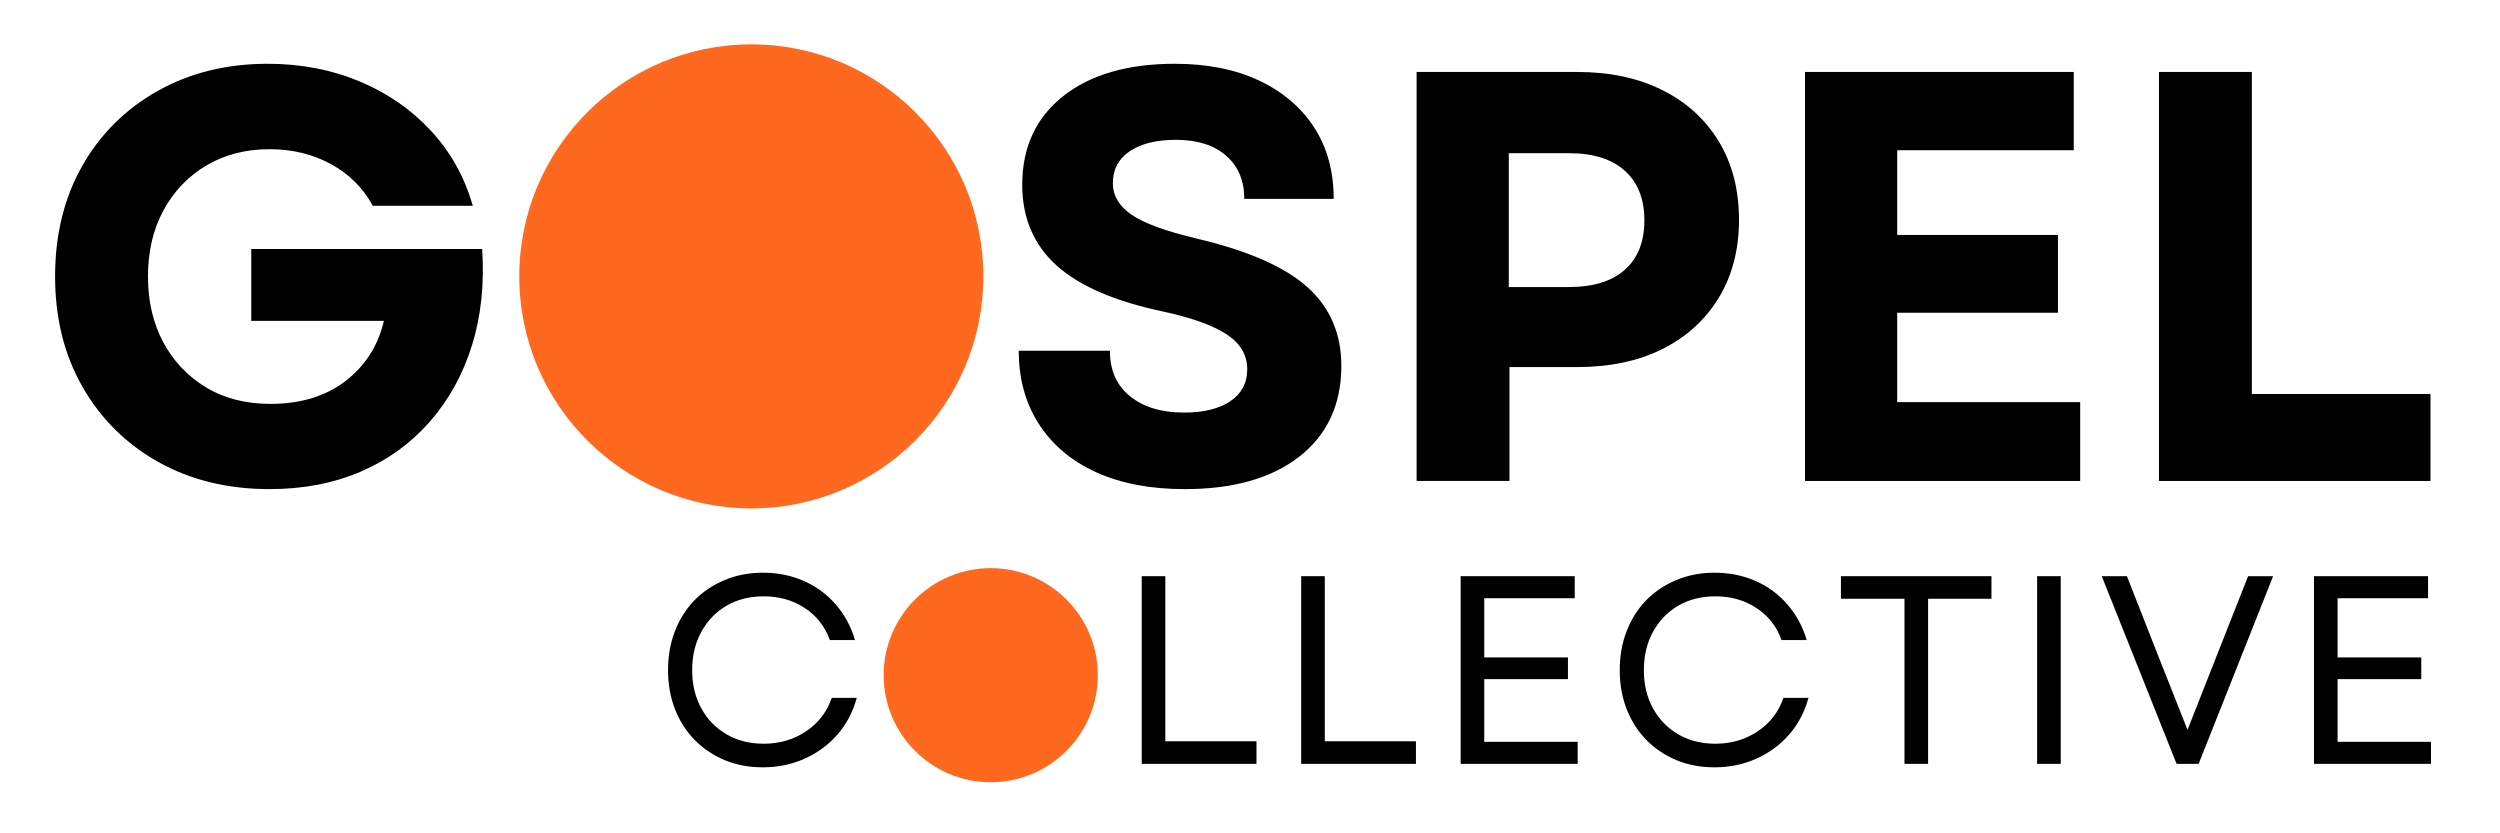 <svg xmlns="http://www.w3.org/2000/svg" xmlns:xlink="http://www.w3.org/1999/xlink" width="300" zoomAndPan="magnify" viewBox="0 0 224.88 75" height="100" preserveAspectRatio="xMidYMid meet" version="1.0"><defs><g/><clipPath id="e2c7fbb47b"><path d="M 46.676 3.992 L 88.441 3.992 L 88.441 45.754 L 46.676 45.754 Z M 46.676 3.992 " clip-rule="nonzero"/></clipPath><clipPath id="29849362b7"><path d="M 67.559 3.992 C 56.027 3.992 46.676 13.34 46.676 24.871 C 46.676 36.406 56.027 45.754 67.559 45.754 C 79.09 45.754 88.441 36.406 88.441 24.871 C 88.441 13.34 79.09 3.992 67.559 3.992 Z M 67.559 3.992 " clip-rule="nonzero"/></clipPath><clipPath id="52591989be"><path d="M 79.469 51.133 L 98.742 51.133 L 98.742 70.402 L 79.469 70.402 Z M 79.469 51.133 " clip-rule="nonzero"/></clipPath><clipPath id="d18919c14d"><path d="M 89.105 51.133 C 83.785 51.133 79.469 55.445 79.469 60.766 C 79.469 66.086 83.785 70.402 89.105 70.402 C 94.426 70.402 98.742 66.086 98.742 60.766 C 98.742 55.445 94.426 51.133 89.105 51.133 Z M 89.105 51.133 " clip-rule="nonzero"/></clipPath></defs><g fill="#000000" fill-opacity="1"><g transform="translate(2.632, 43.287)"><g><path d="M 21.562 0.734 C 17.812 0.734 14.477 -0.078 11.562 -1.703 C 8.656 -3.336 6.379 -5.594 4.734 -8.469 C 3.086 -11.344 2.266 -14.656 2.266 -18.406 C 2.266 -22.156 3.078 -25.469 4.703 -28.344 C 6.336 -31.219 8.598 -33.469 11.484 -35.094 C 14.379 -36.727 17.688 -37.547 21.406 -37.547 C 24.383 -37.547 27.133 -37.02 29.656 -35.969 C 32.176 -34.914 34.32 -33.43 36.094 -31.516 C 37.863 -29.609 39.117 -27.359 39.859 -24.766 L 30.859 -24.766 C 29.984 -26.379 28.727 -27.629 27.094 -28.516 C 25.469 -29.41 23.625 -29.859 21.562 -29.859 C 19.414 -29.859 17.52 -29.367 15.875 -28.391 C 14.227 -27.41 12.941 -26.062 12.016 -24.344 C 11.086 -22.625 10.625 -20.645 10.625 -18.406 C 10.625 -16.195 11.078 -14.234 11.984 -12.516 C 12.898 -10.797 14.18 -9.438 15.828 -8.438 C 17.473 -7.438 19.414 -6.938 21.656 -6.938 C 24.352 -6.938 26.598 -7.617 28.391 -8.984 C 30.18 -10.359 31.336 -12.164 31.859 -14.406 L 19.922 -14.406 L 19.922 -20.875 L 40.703 -20.875 C 40.91 -17.719 40.602 -14.82 39.781 -12.188 C 38.957 -9.562 37.691 -7.273 35.984 -5.328 C 34.285 -3.391 32.219 -1.895 29.781 -0.844 C 27.344 0.207 24.602 0.734 21.562 0.734 Z M 21.562 0.734 "/></g></g></g><g fill="#000000" fill-opacity="1"><g transform="translate(45.527, 43.287)"><g><path d="M 21.875 0.734 C 18.051 0.734 14.656 -0.078 11.688 -1.703 C 8.727 -3.336 6.414 -5.594 4.75 -8.469 C 3.094 -11.344 2.266 -14.656 2.266 -18.406 C 2.266 -22.156 3.094 -25.469 4.75 -28.344 C 6.414 -31.219 8.727 -33.469 11.688 -35.094 C 14.656 -36.727 18.051 -37.547 21.875 -37.547 C 25.727 -37.547 29.125 -36.727 32.062 -35.094 C 35.008 -33.469 37.32 -31.219 39 -28.344 C 40.688 -25.469 41.531 -22.156 41.531 -18.406 C 41.531 -14.656 40.688 -11.344 39 -8.469 C 37.32 -5.594 35.008 -3.336 32.062 -1.703 C 29.125 -0.078 25.727 0.734 21.875 0.734 Z M 10.781 -18.406 C 10.781 -16.195 11.254 -14.25 12.203 -12.562 C 13.148 -10.883 14.453 -9.57 16.109 -8.625 C 17.773 -7.676 19.695 -7.203 21.875 -7.203 C 24.082 -7.203 26.02 -7.676 27.688 -8.625 C 29.352 -9.57 30.648 -10.883 31.578 -12.562 C 32.504 -14.25 32.969 -16.195 32.969 -18.406 C 32.969 -20.613 32.504 -22.555 31.578 -24.234 C 30.648 -25.922 29.352 -27.234 27.688 -28.172 C 26.02 -29.117 24.082 -29.594 21.875 -29.594 C 19.695 -29.594 17.773 -29.117 16.109 -28.172 C 14.453 -27.234 13.148 -25.922 12.203 -24.234 C 11.254 -22.555 10.781 -20.613 10.781 -18.406 Z M 10.781 -18.406 "/></g></g></g><g fill="#000000" fill-opacity="1"><g transform="translate(89.316, 43.287)"><g><path d="M 17.25 0.734 C 14.164 0.734 11.508 0.227 9.281 -0.781 C 7.051 -1.801 5.332 -3.25 4.125 -5.125 C 2.914 -7 2.312 -9.195 2.312 -11.719 L 10.516 -11.719 C 10.516 -9.969 11.117 -8.602 12.328 -7.625 C 13.535 -6.645 15.156 -6.156 17.188 -6.156 C 18.945 -6.156 20.332 -6.492 21.344 -7.172 C 22.363 -7.859 22.875 -8.816 22.875 -10.047 C 22.875 -11.336 22.258 -12.383 21.031 -13.188 C 19.801 -14 17.891 -14.688 15.297 -15.25 C 10.984 -16.156 7.789 -17.535 5.719 -19.391 C 3.656 -21.254 2.625 -23.676 2.625 -26.656 C 2.625 -30.02 3.848 -32.676 6.297 -34.625 C 8.754 -36.57 12.109 -37.547 16.359 -37.547 C 19.266 -37.547 21.785 -37.047 23.922 -36.047 C 26.055 -35.047 27.711 -33.641 28.891 -31.828 C 30.066 -30.023 30.656 -27.879 30.656 -25.391 L 22.609 -25.391 C 22.609 -27.035 22.062 -28.332 20.969 -29.281 C 19.883 -30.227 18.379 -30.703 16.453 -30.703 C 14.703 -30.703 13.316 -30.359 12.297 -29.672 C 11.285 -28.992 10.781 -28.039 10.781 -26.812 C 10.781 -25.688 11.336 -24.738 12.453 -23.969 C 13.578 -23.195 15.539 -22.477 18.344 -21.812 C 22.938 -20.727 26.25 -19.273 28.281 -17.453 C 30.32 -15.629 31.344 -13.266 31.344 -10.359 C 31.344 -6.891 30.086 -4.172 27.578 -2.203 C 25.066 -0.242 21.625 0.734 17.25 0.734 Z M 17.25 0.734 "/></g></g></g><g fill="#000000" fill-opacity="1"><g transform="translate(123.012, 43.287)"><g><path d="M 4.422 0 L 4.422 -36.812 L 18.828 -36.812 C 21.805 -36.812 24.379 -36.266 26.547 -35.172 C 28.723 -34.086 30.414 -32.547 31.625 -30.547 C 32.832 -28.547 33.438 -26.195 33.438 -23.5 C 33.438 -20.832 32.832 -18.5 31.625 -16.5 C 30.414 -14.508 28.723 -12.969 26.547 -11.875 C 24.379 -10.789 21.805 -10.25 18.828 -10.25 L 12.781 -10.25 L 12.781 0 Z M 12.719 -17.453 L 18.141 -17.453 C 20.316 -17.453 21.988 -17.969 23.156 -19 C 24.332 -20.039 24.922 -21.523 24.922 -23.453 C 24.922 -25.379 24.332 -26.867 23.156 -27.922 C 21.988 -28.973 20.316 -29.5 18.141 -29.5 L 12.719 -29.5 Z M 12.719 -17.453 "/></g></g></g><g fill="#000000" fill-opacity="1"><g transform="translate(157.969, 43.287)"><g><path d="M 4.422 0 L 4.422 -36.812 L 28.609 -36.812 L 28.609 -29.766 L 12.719 -29.766 L 12.719 -22.141 L 27.188 -22.141 L 27.188 -15.141 L 12.719 -15.141 L 12.719 -7.094 L 29.188 -7.094 L 29.188 0 Z M 4.422 0 "/></g></g></g><g fill="#000000" fill-opacity="1"><g transform="translate(189.825, 43.287)"><g><path d="M 4.422 0 L 4.422 -36.812 L 12.781 -36.812 L 12.781 -7.828 L 28.859 -7.828 L 28.859 0 Z M 4.422 0 "/></g></g></g><g fill="#000000" fill-opacity="1"><g transform="translate(58.658, 68.747)"><g><path d="M 9.938 0.312 C 8.695 0.312 7.555 0.098 6.516 -0.328 C 5.473 -0.766 4.566 -1.375 3.797 -2.156 C 3.035 -2.938 2.445 -3.859 2.031 -4.922 C 1.613 -5.992 1.406 -7.164 1.406 -8.438 C 1.406 -9.707 1.613 -10.879 2.031 -11.953 C 2.445 -13.023 3.035 -13.953 3.797 -14.734 C 4.566 -15.516 5.473 -16.117 6.516 -16.547 C 7.555 -16.984 8.695 -17.203 9.938 -17.203 C 11.27 -17.203 12.492 -16.957 13.609 -16.469 C 14.734 -15.977 15.691 -15.273 16.484 -14.359 C 17.285 -13.453 17.867 -12.379 18.234 -11.141 L 15.969 -11.141 C 15.531 -12.367 14.773 -13.332 13.703 -14.031 C 12.641 -14.727 11.41 -15.078 10.016 -15.078 C 8.754 -15.078 7.641 -14.797 6.672 -14.234 C 5.711 -13.672 4.957 -12.891 4.406 -11.891 C 3.852 -10.891 3.578 -9.738 3.578 -8.438 C 3.578 -7.133 3.852 -5.984 4.406 -4.984 C 4.957 -3.992 5.711 -3.219 6.672 -2.656 C 7.641 -2.094 8.754 -1.812 10.016 -1.812 C 11.441 -1.812 12.707 -2.18 13.812 -2.922 C 14.926 -3.66 15.703 -4.664 16.141 -5.938 L 18.391 -5.938 C 18.047 -4.676 17.469 -3.578 16.656 -2.641 C 15.844 -1.711 14.859 -0.988 13.703 -0.469 C 12.555 0.051 11.301 0.312 9.938 0.312 Z M 9.938 0.312 "/></g></g></g><g fill="#000000" fill-opacity="1"><g transform="translate(79.16, 68.747)"><g><path d="M 10.125 0.312 C 8.426 0.312 6.914 -0.062 5.594 -0.812 C 4.281 -1.562 3.254 -2.594 2.516 -3.906 C 1.773 -5.227 1.406 -6.738 1.406 -8.438 C 1.406 -10.164 1.773 -11.68 2.516 -12.984 C 3.254 -14.297 4.281 -15.328 5.594 -16.078 C 6.914 -16.828 8.426 -17.203 10.125 -17.203 C 11.852 -17.203 13.367 -16.828 14.672 -16.078 C 15.984 -15.328 17.016 -14.297 17.766 -12.984 C 18.516 -11.68 18.891 -10.164 18.891 -8.438 C 18.891 -6.738 18.516 -5.227 17.766 -3.906 C 17.016 -2.594 15.984 -1.562 14.672 -0.812 C 13.367 -0.062 11.852 0.312 10.125 0.312 Z M 3.578 -8.438 C 3.578 -7.133 3.852 -5.984 4.406 -4.984 C 4.957 -3.992 5.727 -3.219 6.719 -2.656 C 7.707 -2.094 8.844 -1.812 10.125 -1.812 C 11.438 -1.812 12.582 -2.094 13.562 -2.656 C 14.539 -3.219 15.305 -3.992 15.859 -4.984 C 16.41 -5.984 16.688 -7.133 16.688 -8.438 C 16.688 -9.758 16.41 -10.914 15.859 -11.906 C 15.305 -12.895 14.539 -13.672 13.562 -14.234 C 12.582 -14.797 11.438 -15.078 10.125 -15.078 C 8.844 -15.078 7.707 -14.797 6.719 -14.234 C 5.727 -13.672 4.957 -12.895 4.406 -11.906 C 3.852 -10.914 3.578 -9.758 3.578 -8.438 Z M 3.578 -8.438 "/></g></g></g><g fill="#000000" fill-opacity="1"><g transform="translate(100.242, 68.747)"><g><path d="M 2.453 0 L 2.453 -16.891 L 4.578 -16.891 L 4.578 -2.031 L 12.781 -2.031 L 12.781 0 Z M 2.453 0 "/></g></g></g><g fill="#000000" fill-opacity="1"><g transform="translate(114.593, 68.747)"><g><path d="M 2.453 0 L 2.453 -16.891 L 4.578 -16.891 L 4.578 -2.031 L 12.781 -2.031 L 12.781 0 Z M 2.453 0 "/></g></g></g><g fill="#000000" fill-opacity="1"><g transform="translate(128.945, 68.747)"><g><path d="M 2.453 0 L 2.453 -16.891 L 12.719 -16.891 L 12.719 -14.906 L 4.578 -14.906 L 4.578 -9.578 L 12.109 -9.578 L 12.109 -7.625 L 4.578 -7.625 L 4.578 -1.984 L 12.984 -1.984 L 12.984 0 Z M 2.453 0 "/></g></g></g><g fill="#000000" fill-opacity="1"><g transform="translate(144.31, 68.747)"><g><path d="M 9.938 0.312 C 8.695 0.312 7.555 0.098 6.516 -0.328 C 5.473 -0.766 4.566 -1.375 3.797 -2.156 C 3.035 -2.938 2.445 -3.859 2.031 -4.922 C 1.613 -5.992 1.406 -7.164 1.406 -8.438 C 1.406 -9.707 1.613 -10.879 2.031 -11.953 C 2.445 -13.023 3.035 -13.953 3.797 -14.734 C 4.566 -15.516 5.473 -16.117 6.516 -16.547 C 7.555 -16.984 8.695 -17.203 9.938 -17.203 C 11.27 -17.203 12.492 -16.957 13.609 -16.469 C 14.734 -15.977 15.691 -15.273 16.484 -14.359 C 17.285 -13.453 17.867 -12.379 18.234 -11.141 L 15.969 -11.141 C 15.531 -12.367 14.773 -13.332 13.703 -14.031 C 12.641 -14.727 11.41 -15.078 10.016 -15.078 C 8.754 -15.078 7.641 -14.797 6.672 -14.234 C 5.711 -13.672 4.957 -12.891 4.406 -11.891 C 3.852 -10.891 3.578 -9.738 3.578 -8.438 C 3.578 -7.133 3.852 -5.984 4.406 -4.984 C 4.957 -3.992 5.711 -3.219 6.672 -2.656 C 7.641 -2.094 8.754 -1.812 10.016 -1.812 C 11.441 -1.812 12.707 -2.18 13.812 -2.922 C 14.926 -3.66 15.703 -4.664 16.141 -5.938 L 18.391 -5.938 C 18.047 -4.676 17.469 -3.578 16.656 -2.641 C 15.844 -1.711 14.859 -0.988 13.703 -0.469 C 12.555 0.051 11.301 0.312 9.938 0.312 Z M 9.938 0.312 "/></g></g></g><g fill="#000000" fill-opacity="1"><g transform="translate(164.812, 68.747)"><g><path d="M 6.531 0 L 6.531 -14.859 L 0.812 -14.859 L 0.812 -16.891 L 14.359 -16.891 L 14.359 -14.859 L 8.656 -14.859 L 8.656 0 Z M 6.531 0 "/></g></g></g><g fill="#000000" fill-opacity="1"><g transform="translate(180.828, 68.747)"><g><path d="M 2.453 0 L 2.453 -16.891 L 4.578 -16.891 L 4.578 0 Z M 2.453 0 "/></g></g></g><g fill="#000000" fill-opacity="1"><g transform="translate(188.692, 68.747)"><g><path d="M 7.141 0 L 0.406 -16.891 L 2.672 -16.891 L 5.469 -9.766 L 8.125 -3.062 L 10.766 -9.766 L 13.578 -16.891 L 15.828 -16.891 L 9.125 0 Z M 7.141 0 "/></g></g></g><g fill="#000000" fill-opacity="1"><g transform="translate(205.745, 68.747)"><g><path d="M 2.453 0 L 2.453 -16.891 L 12.719 -16.891 L 12.719 -14.906 L 4.578 -14.906 L 4.578 -9.578 L 12.109 -9.578 L 12.109 -7.625 L 4.578 -7.625 L 4.578 -1.984 L 12.984 -1.984 L 12.984 0 Z M 2.453 0 "/></g></g></g><g clip-path="url(#e2c7fbb47b)"><g clip-path="url(#29849362b7)"><path fill="#ff681f" d="M 46.676 3.992 L 88.441 3.992 L 88.441 45.754 L 46.676 45.754 Z M 46.676 3.992 " fill-opacity="1" fill-rule="nonzero"/></g></g><g clip-path="url(#52591989be)"><g clip-path="url(#d18919c14d)"><path fill="#ff681f" d="M 79.469 51.133 L 98.742 51.133 L 98.742 70.402 L 79.469 70.402 Z M 79.469 51.133 " fill-opacity="1" fill-rule="nonzero"/></g></g></svg>